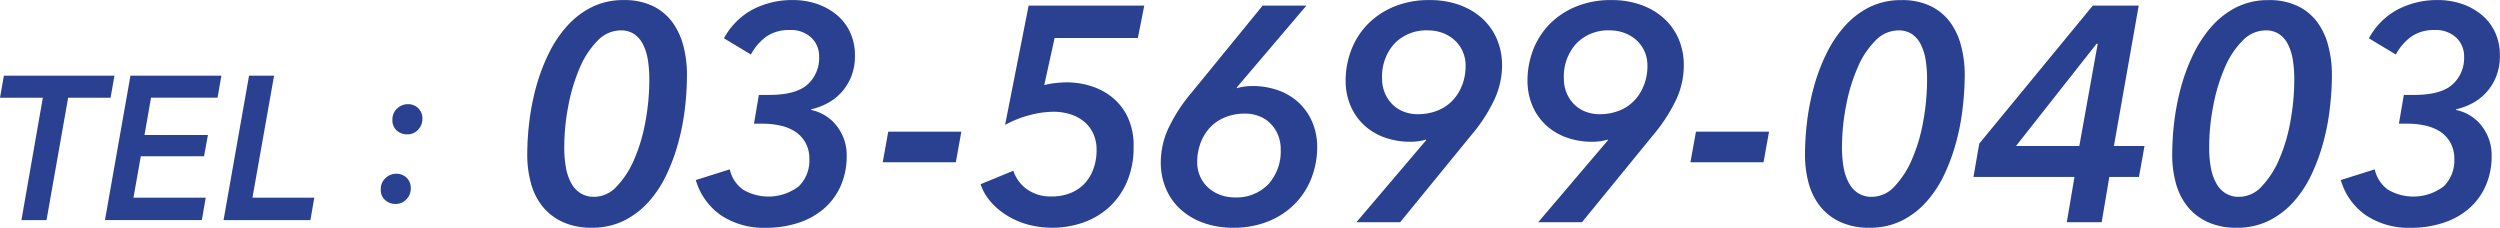 <svg xmlns="http://www.w3.org/2000/svg" width="294.12" height="26.781" viewBox="0 0 294.12 26.781"><defs><style>.cls-1{fill:#294190;fill-rule:evenodd}</style></defs><path id="num-contact-tel" class="cls-1" d="M839.508 612.34l.456-2.592h-13.008l-.456 2.592h5.04l-2.52 14.4h2.952l2.544-14.4h4.992zm10.738 14.4l.456-2.64h-8.5l.864-4.872h7.44l.456-2.5H843.5l.768-4.392h7.824l.456-2.592h-10.7l-3 16.992h11.4zm12.773 0l.456-2.64H856.2l2.544-14.352H855.8l-3 16.992h10.224zm11.316-4.988a1.691 1.691 0 0 0-1.212-.468 1.812 1.812 0 0 0-1.272.516 1.711 1.711 0 0 0-.552 1.308 1.6 1.6 0 0 0 .516 1.284 1.827 1.827 0 0 0 1.236.444 1.679 1.679 0 0 0 1.26-.54 1.793 1.793 0 0 0 .516-1.284 1.661 1.661 0 0 0-.492-1.26zm1.368-8.184a1.691 1.691 0 0 0-1.212-.468 1.812 1.812 0 0 0-1.272.516 1.711 1.711 0 0 0-.552 1.308 1.6 1.6 0 0 0 .516 1.284 1.827 1.827 0 0 0 1.236.444 1.679 1.679 0 0 0 1.26-.54 1.793 1.793 0 0 0 .516-1.284 1.661 1.661 0 0 0-.495-1.26zm20.424-11.888a9.737 9.737 0 0 0-2.916 2.232 14.059 14.059 0 0 0-2.16 3.24 22 22 0 0 0-1.458 3.848 27.73 27.73 0 0 0-.81 4.086 32.49 32.49 0 0 0-.252 3.942 12.609 12.609 0 0 0 .432 3.366 7.507 7.507 0 0 0 1.35 2.718 6.525 6.525 0 0 0 2.358 1.836 7.99 7.99 0 0 0 3.456.684 8.346 8.346 0 0 0 3.78-.828 9.671 9.671 0 0 0 2.9-2.214 13.332 13.332 0 0 0 2.106-3.2 22.585 22.585 0 0 0 1.4-3.816 27.529 27.529 0 0 0 .774-4.05 34.619 34.619 0 0 0 .234-3.888 13.455 13.455 0 0 0-.414-3.366 8.216 8.216 0 0 0-1.3-2.808 6.214 6.214 0 0 0-2.3-1.908 7.709 7.709 0 0 0-3.438-.7 8.251 8.251 0 0 0-3.742.826zm5 3.186a3.26 3.26 0 0 1 1.044 1.242 6.25 6.25 0 0 1 .558 1.836 14.577 14.577 0 0 1 .162 2.232 27.24 27.24 0 0 1-.468 5.04 20.074 20.074 0 0 1-1.332 4.428 10.529 10.529 0 0 1-2.052 3.15 3.621 3.621 0 0 1-2.624 1.206 2.936 2.936 0 0 1-1.656-.45 3.24 3.24 0 0 1-1.1-1.242 6.151 6.151 0 0 1-.594-1.836 13.038 13.038 0 0 1-.18-2.232 26.009 26.009 0 0 1 .486-5 21.073 21.073 0 0 1 1.35-4.446 10.1 10.1 0 0 1 2.088-3.168 3.772 3.772 0 0 1 2.7-1.206 2.773 2.773 0 0 1 1.622.446zm15.876 7.146h-1.224l-.576 3.384h1.08a9.36 9.36 0 0 1 2 .216 5.288 5.288 0 0 1 1.746.7 3.742 3.742 0 0 1 1.224 1.3 3.871 3.871 0 0 1 .468 1.962 4.239 4.239 0 0 1-1.242 3.186 5.889 5.889 0 0 1-6.552.4 3.936 3.936 0 0 1-1.566-2.394l-4 1.26a7.61 7.61 0 0 0 2.952 4.14 9.049 9.049 0 0 0 5.292 1.476 12.062 12.062 0 0 0 3.8-.576 8.793 8.793 0 0 0 3.006-1.656 7.61 7.61 0 0 0 1.98-2.664 8.622 8.622 0 0 0 .72-3.6 5.532 5.532 0 0 0-1.134-3.438 5.114 5.114 0 0 0-3.042-1.926v-.082a7.508 7.508 0 0 0 1.89-.7 6.157 6.157 0 0 0 1.638-1.26 6.22 6.22 0 0 0 1.17-1.854 6.535 6.535 0 0 0 .45-2.52 6.362 6.362 0 0 0-.576-2.736 5.868 5.868 0 0 0-1.584-2.052 7.438 7.438 0 0 0-2.322-1.278 8.67 8.67 0 0 0-2.826-.45 10.007 10.007 0 0 0-4.7 1.1 8.3 8.3 0 0 0-3.4 3.4l3.168 1.908a6.176 6.176 0 0 1 1.836-2.124 4.658 4.658 0 0 1 2.736-.756 3.474 3.474 0 0 1 2.538.9 3 3 0 0 1 .918 2.232 4.18 4.18 0 0 1-1.368 3.276q-1.369 1.224-4.5 1.224zm21.949 7.92l.648-3.6H931l-.648 3.6h8.6zm11.621-14.616h9.792l.756-3.816h-13.604l-2.772 14.04a12.516 12.516 0 0 1 2.826-1.134 11.138 11.138 0 0 1 2.9-.414 6.484 6.484 0 0 1 1.872.27 4.928 4.928 0 0 1 1.6.81 3.987 3.987 0 0 1 1.134 1.4 4.54 4.54 0 0 1 .432 2.052 6.391 6.391 0 0 1-.36 2.16 5 5 0 0 1-1.026 1.728 4.668 4.668 0 0 1-1.656 1.134 5.89 5.89 0 0 1-2.286.414 4.754 4.754 0 0 1-2.826-.828 4.333 4.333 0 0 1-1.638-2.2l-3.852 1.584a6.016 6.016 0 0 0 1.134 2 8.165 8.165 0 0 0 1.872 1.62 9.372 9.372 0 0 0 2.466 1.1 10.708 10.708 0 0 0 2.988.4 10.933 10.933 0 0 0 3.51-.576 8.867 8.867 0 0 0 3.06-1.764 8.622 8.622 0 0 0 2.16-2.988 10.277 10.277 0 0 0 .81-4.248 7.756 7.756 0 0 0-.72-3.492 6.68 6.68 0 0 0-1.854-2.322 7.631 7.631 0 0 0-2.52-1.3 9.513 9.513 0 0 0-2.718-.414 12.4 12.4 0 0 0-1.44.09 8.327 8.327 0 0 0-1.26.234zm17.168 12.348a5.513 5.513 0 0 1 1.116-1.818 4.932 4.932 0 0 1 1.782-1.206 6.2 6.2 0 0 1 2.358-.432 4.57 4.57 0 0 1 1.548.27 3.788 3.788 0 0 1 1.332.81 4.169 4.169 0 0 1 .936 1.332 4.308 4.308 0 0 1 .36 1.8 5.738 5.738 0 0 1-1.458 4.1 5.2 5.2 0 0 1-3.978 1.548 4.784 4.784 0 0 1-1.656-.288 4.344 4.344 0 0 1-1.4-.828 3.94 3.94 0 0 1-.972-1.314 4.092 4.092 0 0 1-.36-1.746 6.244 6.244 0 0 1 .396-2.228zm4.248-6.516l8.211-9.648h-5.148l-8.352 10.224a19.141 19.141 0 0 0-2.79 4.32 9.6 9.6 0 0 0-.846 3.852 7.8 7.8 0 0 0 .648 3.24 6.981 6.981 0 0 0 1.782 2.43 8.052 8.052 0 0 0 2.682 1.53 10.211 10.211 0 0 0 3.384.54 10.763 10.763 0 0 0 4.212-.774 9.285 9.285 0 0 0 3.1-2.07 8.858 8.858 0 0 0 1.926-3.024 10.018 10.018 0 0 0 .666-3.636 7.486 7.486 0 0 0-.5-2.736 6.7 6.7 0 0 0-1.476-2.286 6.938 6.938 0 0 0-2.412-1.566 8.888 8.888 0 0 0-3.312-.576 6.277 6.277 0 0 0-.918.072 4.97 4.97 0 0 0-.81.18zm26.543-.324a5.509 5.509 0 0 1-1.116 1.818 4.936 4.936 0 0 1-1.782 1.206 6.2 6.2 0 0 1-2.358.432 4.57 4.57 0 0 1-1.548-.27 3.78 3.78 0 0 1-1.332-.81 4.143 4.143 0 0 1-.936-1.332 4.3 4.3 0 0 1-.36-1.8 5.742 5.742 0 0 1 1.458-4.1 5.205 5.205 0 0 1 3.978-1.548 4.808 4.808 0 0 1 1.656.288 4.384 4.384 0 0 1 1.4.828 3.951 3.951 0 0 1 .972 1.314 4.111 4.111 0 0 1 .36 1.746 6.24 6.24 0 0 1-.388 2.228zm-4.248 6.516l-8.208 9.648h5.148l8.352-10.224a18.865 18.865 0 0 0 2.79-4.32 9.666 9.666 0 0 0 .85-3.852 7.843 7.843 0 0 0-.65-3.24 7.045 7.045 0 0 0-1.78-2.43 8.138 8.138 0 0 0-2.686-1.53 10.211 10.211 0 0 0-3.384-.54 10.763 10.763 0 0 0-4.212.774 9.3 9.3 0 0 0-3.1 2.07 8.843 8.843 0 0 0-1.926 3.024 10 10 0 0 0-.666 3.636 7.461 7.461 0 0 0 .5 2.736 6.691 6.691 0 0 0 1.476 2.286 6.909 6.909 0 0 0 2.412 1.566 8.864 8.864 0 0 0 3.312.576 6.142 6.142 0 0 0 .918-.072 4.867 4.867 0 0 0 .81-.18zm25.632-6.516a5.413 5.413 0 0 1-1.11 1.818 4.98 4.98 0 0 1-1.78 1.206 6.236 6.236 0 0 1-2.36.432 4.556 4.556 0 0 1-1.55-.27 3.78 3.78 0 0 1-1.33-.81 4.077 4.077 0 0 1-.94-1.332 4.3 4.3 0 0 1-.36-1.8 5.751 5.751 0 0 1 1.46-4.1 5.207 5.207 0 0 1 3.98-1.548 4.766 4.766 0 0 1 1.65.288 4.39 4.39 0 0 1 1.41.828 3.918 3.918 0 0 1 .97 1.314 4.1 4.1 0 0 1 .36 1.746 6.114 6.114 0 0 1-.396 2.228zm-4.24 6.516l-8.21 9.648h5.15l8.35-10.224a19.57 19.57 0 0 0 2.79-4.32 9.65 9.65 0 0 0 .84-3.852 7.841 7.841 0 0 0-.64-3.24 7.07 7.07 0 0 0-1.79-2.43 8.02 8.02 0 0 0-2.68-1.53 10.2 10.2 0 0 0-3.38-.54 10.718 10.718 0 0 0-4.21.774 9.257 9.257 0 0 0-3.1 2.07 8.959 8.959 0 0 0-1.93 3.024 10.1 10.1 0 0 0-.66 3.636 7.606 7.606 0 0 0 .5 2.736 6.731 6.731 0 0 0 1.48 2.286 6.919 6.919 0 0 0 2.41 1.566 8.85 8.85 0 0 0 3.31.576 6.107 6.107 0 0 0 .92-.072 5.059 5.059 0 0 0 .81-.18zm18.3 2.592l.65-3.6h-8.6l-.65 3.6h8.6zm12.47-18.252a9.788 9.788 0 0 0-2.91 2.232 14.123 14.123 0 0 0-2.16 3.24 22.006 22.006 0 0 0-1.46 3.852 28.531 28.531 0 0 0-.81 4.086 32.272 32.272 0 0 0-.25 3.942 12.529 12.529 0 0 0 .43 3.366 7.571 7.571 0 0 0 1.35 2.718 6.524 6.524 0 0 0 2.36 1.836 7.981 7.981 0 0 0 3.45.684 8.316 8.316 0 0 0 3.78-.828 9.618 9.618 0 0 0 2.9-2.214 13.4 13.4 0 0 0 2.11-3.2 23.1 23.1 0 0 0 1.4-3.816 26.633 26.633 0 0 0 .77-4.05 33.535 33.535 0 0 0 .24-3.888 13.227 13.227 0 0 0-.42-3.366 8.024 8.024 0 0 0-1.29-2.808 6.218 6.218 0 0 0-2.31-1.908 7.656 7.656 0 0 0-3.43-.7 8.277 8.277 0 0 0-3.746.822zm5.01 3.186a3.225 3.225 0 0 1 1.04 1.242 6.4 6.4 0 0 1 .56 1.836 14.336 14.336 0 0 1 .16 2.232 27.327 27.327 0 0 1-.47 5.04 19.707 19.707 0 0 1-1.33 4.428 10.642 10.642 0 0 1-2.05 3.15 3.62 3.62 0 0 1-2.63 1.206 2.956 2.956 0 0 1-1.66-.45 3.238 3.238 0 0 1-1.09-1.242 6.1 6.1 0 0 1-.6-1.836 13.14 13.14 0 0 1-.18-2.232 25.546 25.546 0 0 1 .49-5 20.615 20.615 0 0 1 1.35-4.446 9.947 9.947 0 0 1 2.09-3.168 3.755 3.755 0 0 1 2.7-1.206 2.808 2.808 0 0 1 1.624.446zm26.69 16.794l.65-3.636h-3.6l2.92-16.524h-5.4l-13.36 16.236-.68 3.924h11.88l-.9 5.328h4.1l.9-5.328h3.49zm-7.02-3.636h-7.45L1073.15 606h.14zm18.52-16.344a9.788 9.788 0 0 0-2.91 2.232 14.123 14.123 0 0 0-2.16 3.24 22.006 22.006 0 0 0-1.46 3.852 28.531 28.531 0 0 0-.81 4.086 32.272 32.272 0 0 0-.25 3.942 12.529 12.529 0 0 0 .43 3.366 7.571 7.571 0 0 0 1.35 2.718 6.524 6.524 0 0 0 2.36 1.836 7.981 7.981 0 0 0 3.45.684 8.316 8.316 0 0 0 3.78-.828 9.618 9.618 0 0 0 2.9-2.214 13.4 13.4 0 0 0 2.11-3.2 23.1 23.1 0 0 0 1.4-3.816 26.633 26.633 0 0 0 .77-4.05 33.535 33.535 0 0 0 .24-3.888 13.227 13.227 0 0 0-.42-3.366 8.024 8.024 0 0 0-1.29-2.808 6.218 6.218 0 0 0-2.31-1.908 7.656 7.656 0 0 0-3.43-.7 8.277 8.277 0 0 0-3.746.822zm5.01 3.186a3.225 3.225 0 0 1 1.04 1.242 6.4 6.4 0 0 1 .56 1.836 14.336 14.336 0 0 1 .16 2.232 27.327 27.327 0 0 1-.47 5.04 19.707 19.707 0 0 1-1.33 4.428 10.642 10.642 0 0 1-2.05 3.15 3.62 3.62 0 0 1-2.63 1.206 2.956 2.956 0 0 1-1.66-.45 3.238 3.238 0 0 1-1.09-1.242 6.1 6.1 0 0 1-.6-1.836 13.14 13.14 0 0 1-.18-2.232 25.546 25.546 0 0 1 .49-5 20.615 20.615 0 0 1 1.35-4.446 9.947 9.947 0 0 1 2.09-3.168 3.755 3.755 0 0 1 2.7-1.206 2.808 2.808 0 0 1 1.624.446zm15.87 7.146h-1.22l-.58 3.384h1.08a9.379 9.379 0 0 1 2 .216 5.354 5.354 0 0 1 1.75.7 3.74 3.74 0 0 1 1.22 1.3 3.881 3.881 0 0 1 .47 1.962 4.268 4.268 0 0 1-1.24 3.186 5.9 5.9 0 0 1-6.56.4 3.92 3.92 0 0 1-1.56-2.394l-4 1.26a7.637 7.637 0 0 0 2.95 4.14 9.07 9.07 0 0 0 5.3 1.476 12.025 12.025 0 0 0 3.79-.576 8.738 8.738 0 0 0 3.01-1.656 7.586 7.586 0 0 0 1.98-2.664 8.606 8.606 0 0 0 .72-3.6 5.566 5.566 0 0 0-1.13-3.438 5.118 5.118 0 0 0-3.05-1.926v-.082a7.451 7.451 0 0 0 1.89-.7 6.027 6.027 0 0 0 1.64-1.26 6.181 6.181 0 0 0 1.17-1.854 6.517 6.517 0 0 0 .45-2.52 6.4 6.4 0 0 0-.57-2.736 5.954 5.954 0 0 0-1.59-2.052 7.339 7.339 0 0 0-2.32-1.278 8.7 8.7 0 0 0-2.83-.45 9.986 9.986 0 0 0-4.69 1.1 8.32 8.32 0 0 0-3.41 3.4l3.17 1.908a6.248 6.248 0 0 1 1.84-2.124 4.649 4.649 0 0 1 2.73-.756 3.476 3.476 0 0 1 2.54.9 3.011 3.011 0 0 1 .92 2.232 4.185 4.185 0 0 1-1.37 3.276q-1.365 1.224-4.5 1.224z" transform="translate(-826.5 -600.844)"/></svg>